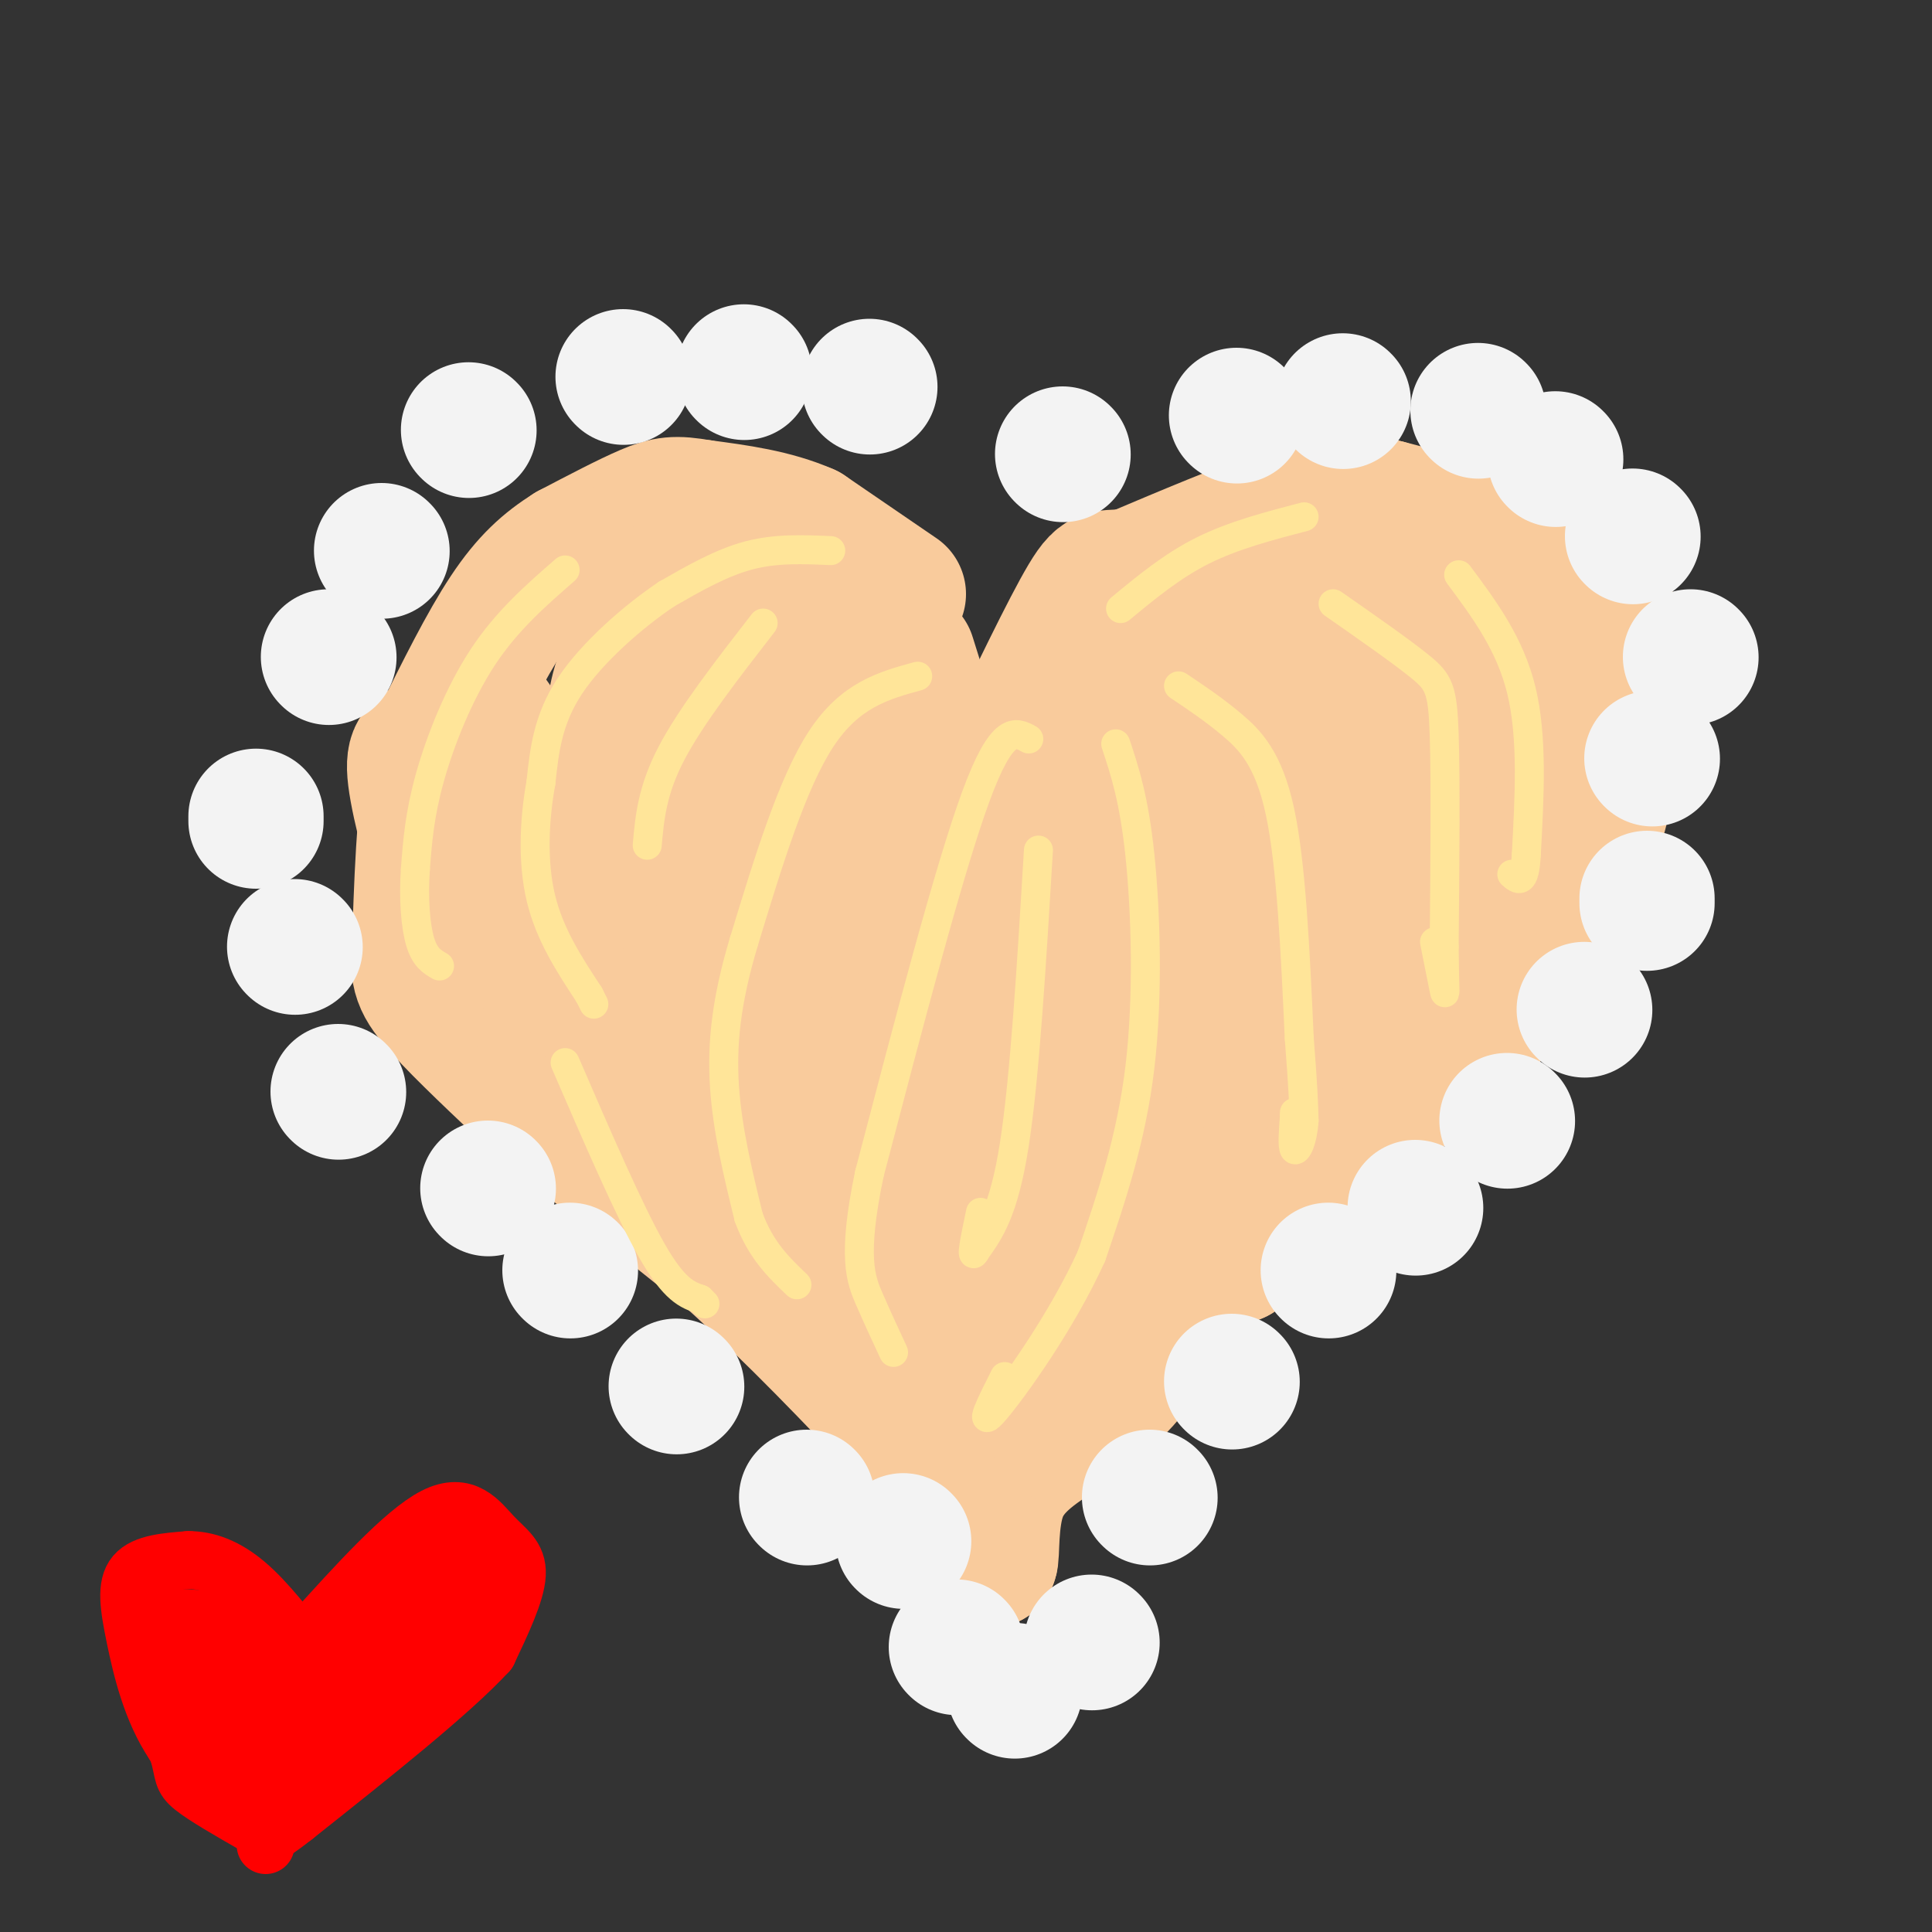 <svg viewBox='0 0 400 400' version='1.1' xmlns='http://www.w3.org/2000/svg' xmlns:xlink='http://www.w3.org/1999/xlink'><rect x="0" y="0" width="400" height="400" fill="#333333" stroke="none"/><g fill='none' stroke='#f9cb9c' stroke-width='28' stroke-linecap='round' stroke-linejoin='round'><path d='M186,123c0.000,0.000 -19.000,-13.000 -19,-13'/><path d='M167,110c-6.833,-3.000 -14.417,-4.000 -22,-5'/><path d='M145,105c-5.156,-0.911 -7.044,-0.689 -11,1c-3.956,1.689 -9.978,4.844 -16,8'/><path d='M118,114c-4.756,2.978 -8.644,6.422 -13,13c-4.356,6.578 -9.178,16.289 -14,26'/><path d='M91,153c-3.000,10.833 -3.500,24.917 -4,39'/><path d='M87,192c-0.756,8.600 -0.644,10.600 3,15c3.644,4.400 10.822,11.200 18,18'/><path d='M108,225c10.167,8.833 26.583,21.917 43,35'/><path d='M151,260c13.500,12.167 25.750,25.083 38,38'/><path d='M189,298c8.400,8.267 10.400,9.933 12,13c1.600,3.067 2.800,7.533 4,12'/><path d='M205,323c0.533,-0.711 -0.133,-8.489 2,-14c2.133,-5.511 7.067,-8.756 12,-12'/><path d='M219,297c4.869,-3.940 11.042,-7.792 15,-13c3.958,-5.208 5.702,-11.774 9,-16c3.298,-4.226 8.149,-6.113 13,-8'/><path d='M256,260c7.333,-6.500 19.167,-18.750 31,-31'/><path d='M287,229c7.578,-6.378 11.022,-6.822 16,-12c4.978,-5.178 11.489,-15.089 18,-25'/><path d='M321,192c5.200,-8.867 9.200,-18.533 11,-27c1.800,-8.467 1.400,-15.733 1,-23'/><path d='M333,142c0.778,-6.378 2.222,-10.822 0,-15c-2.222,-4.178 -8.111,-8.089 -14,-12'/><path d='M319,115c-7.667,-3.667 -19.833,-6.833 -32,-10'/><path d='M287,105c-8.533,-1.644 -13.867,-0.756 -22,2c-8.133,2.756 -19.067,7.378 -30,12'/><path d='M235,119c-6.089,1.378 -6.311,-1.178 -10,5c-3.689,6.178 -10.844,21.089 -18,36'/><path d='M207,160c-3.167,11.833 -2.083,23.417 -1,35'/><path d='M206,195c-0.167,5.833 -0.083,2.917 0,0'/><path d='M188,136c5.167,16.417 10.333,32.833 12,42c1.667,9.167 -0.167,11.083 -2,13'/><path d='M198,191c-5.360,5.488 -17.761,12.707 -22,9c-4.239,-3.707 -0.317,-18.340 0,-18c0.317,0.340 -2.972,15.653 -11,26c-8.028,10.347 -20.795,15.728 -27,9c-6.205,-6.728 -5.849,-25.566 -4,-36c1.849,-10.434 5.190,-12.463 9,-15c3.810,-2.537 8.089,-5.582 11,-6c2.911,-0.418 4.456,1.791 6,4'/><path d='M160,164c1.996,1.875 3.987,4.561 0,13c-3.987,8.439 -13.954,22.630 -20,28c-6.046,5.370 -8.173,1.921 -10,-2c-1.827,-3.921 -3.354,-8.312 -4,-13c-0.646,-4.688 -0.413,-9.673 5,-18c5.413,-8.327 16.004,-19.997 17,-16c0.996,3.997 -7.604,23.660 -17,35c-9.396,11.340 -19.590,14.356 -26,13c-6.410,-1.356 -9.038,-7.085 -12,-16c-2.962,-8.915 -6.259,-21.016 -7,-27c-0.741,-5.984 1.074,-5.853 4,-7c2.926,-1.147 6.963,-3.574 11,-6'/><path d='M101,148c4.039,4.344 8.638,18.203 6,30c-2.638,11.797 -12.512,21.533 -10,15c2.512,-6.533 17.411,-29.336 27,-41c9.589,-11.664 13.869,-12.188 14,-5c0.131,7.188 -3.888,22.089 -9,30c-5.112,7.911 -11.318,8.832 -13,4c-1.682,-4.832 1.159,-15.416 4,-26'/><path d='M127,148c1.000,-5.667 2.000,-11.333 7,-14c5.000,-2.667 14.000,-2.333 23,-2'/><path d='M157,132c6.486,0.616 11.203,3.155 13,12c1.797,8.845 0.676,23.997 0,33c-0.676,9.003 -0.907,11.858 -2,14c-1.093,2.142 -3.046,3.571 -5,5'/><path d='M163,196c-5.029,1.134 -15.100,1.469 -21,4c-5.900,2.531 -7.627,7.258 -7,13c0.627,5.742 3.608,12.498 2,12c-1.608,-0.498 -7.804,-8.249 -14,-16'/><path d='M123,209c3.689,2.400 19.911,16.400 31,28c11.089,11.600 17.044,20.800 23,30'/><path d='M177,267c6.750,10.286 12.125,21.000 21,16c8.875,-5.000 21.250,-25.714 30,-36c8.750,-10.286 13.875,-10.143 19,-10'/><path d='M247,237c5.793,-3.574 10.776,-7.510 6,-3c-4.776,4.510 -19.313,17.467 -30,24c-10.687,6.533 -17.526,6.641 -21,8c-3.474,1.359 -3.584,3.969 -5,-3c-1.416,-6.969 -4.137,-23.517 0,-34c4.137,-10.483 15.133,-14.900 19,-12c3.867,2.900 0.603,13.118 -2,20c-2.603,6.882 -4.547,10.430 -10,14c-5.453,3.570 -14.415,7.163 -19,7c-4.585,-0.163 -4.792,-4.081 -5,-8'/><path d='M180,250c-2.174,-5.654 -5.109,-15.788 0,-25c5.109,-9.212 18.260,-17.502 23,-17c4.740,0.502 1.067,9.796 0,14c-1.067,4.204 0.470,3.319 -6,8c-6.470,4.681 -20.949,14.928 -24,12c-3.051,-2.928 5.327,-19.032 17,-27c11.673,-7.968 26.643,-7.799 33,-8c6.357,-0.201 4.102,-0.772 3,1c-1.102,1.772 -1.051,5.886 -1,10'/><path d='M225,218c-0.510,3.131 -1.283,5.960 -2,3c-0.717,-2.960 -1.376,-11.708 -2,-18c-0.624,-6.292 -1.214,-10.129 9,-19c10.214,-8.871 31.232,-22.774 38,-23c6.768,-0.226 -0.714,13.227 -5,20c-4.286,6.773 -5.376,6.865 -12,9c-6.624,2.135 -18.783,6.312 -24,5c-5.217,-1.312 -3.493,-8.112 -2,-14c1.493,-5.888 2.757,-10.865 5,-16c2.243,-5.135 5.467,-10.428 9,-14c3.533,-3.572 7.374,-5.423 12,-8c4.626,-2.577 10.036,-5.879 14,-7c3.964,-1.121 6.482,-0.060 9,1'/><path d='M274,137c2.228,2.223 3.299,7.280 -2,14c-5.299,6.720 -16.967,15.104 -23,19c-6.033,3.896 -6.431,3.304 -10,1c-3.569,-2.304 -10.310,-6.321 -3,-14c7.310,-7.679 28.672,-19.022 37,-20c8.328,-0.978 3.624,8.408 -4,13c-7.624,4.592 -18.168,4.390 -23,2c-4.832,-2.390 -3.952,-6.969 -1,-11c2.952,-4.031 7.976,-7.516 13,-11'/><path d='M258,130c-3.098,3.251 -17.345,16.878 -23,22c-5.655,5.122 -2.720,1.737 -3,-1c-0.280,-2.737 -3.776,-4.827 -1,-8c2.776,-3.173 11.823,-7.429 17,-10c5.177,-2.571 6.484,-3.457 13,-4c6.516,-0.543 18.241,-0.744 21,3c2.759,3.744 -3.450,11.431 -8,15c-4.550,3.569 -7.443,3.020 -9,1c-1.557,-2.020 -1.779,-5.510 -2,-9'/><path d='M263,139c3.533,-4.084 13.367,-9.794 18,-11c4.633,-1.206 4.065,2.093 5,5c0.935,2.907 3.373,5.422 1,11c-2.373,5.578 -9.559,14.218 -12,15c-2.441,0.782 -0.139,-6.296 4,-13c4.139,-6.704 10.114,-13.036 14,-11c3.886,2.036 5.682,12.439 5,18c-0.682,5.561 -3.841,6.281 -7,7'/><path d='M291,160c-1.294,-0.942 -1.030,-6.798 0,-11c1.030,-4.202 2.827,-6.751 6,-11c3.173,-4.249 7.722,-10.197 11,-9c3.278,1.197 5.284,9.539 4,16c-1.284,6.461 -5.860,11.041 -8,8c-2.140,-3.041 -1.845,-13.703 -1,-13c0.845,0.703 2.242,12.772 1,21c-1.242,8.228 -5.121,12.614 -9,17'/><path d='M295,178c-9.862,10.107 -30.015,26.875 -28,26c2.015,-0.875 26.200,-19.392 37,-25c10.800,-5.608 8.214,1.693 -3,12c-11.214,10.307 -31.058,23.621 -40,28c-8.942,4.379 -6.984,-0.177 -6,-6c0.984,-5.823 0.992,-12.911 1,-20'/><path d='M256,193c1.078,-4.972 3.272,-7.402 9,-12c5.728,-4.598 14.989,-11.364 18,-11c3.011,0.364 -0.229,7.857 -3,13c-2.771,5.143 -5.075,7.937 -10,12c-4.925,4.063 -12.472,9.395 -22,15c-9.528,5.605 -21.039,11.482 -20,8c1.039,-3.482 14.626,-16.322 20,-18c5.374,-1.678 2.535,7.806 -7,11c-9.535,3.194 -25.768,0.097 -42,-3'/><path d='M199,208c-7.000,-0.500 -3.500,-0.250 0,0'/></g>
<g fill='none' stroke='#f3f3f3' stroke-width='28' stroke-linecap='round' stroke-linejoin='round'><path d='M180,80c0.000,0.000 0.100,0.100 0.1,0.1'/><path d='M154,77c0.000,0.000 0.100,0.100 0.1,0.1'/><path d='M129,78c0.000,0.000 0.100,0.100 0.1,0.1'/><path d='M97,89c0.000,0.000 0.100,0.100 0.1,0.1'/><path d='M79,114c0.000,0.000 0.100,0.100 0.1,0.1'/><path d='M68,136c0.000,0.000 0.100,0.100 0.1,0.1'/><path d='M53,170c0.000,0.000 0.000,-1.000 0,-1'/><path d='M61,196c0.000,0.000 0.100,0.100 0.1,0.1'/><path d='M70,226c0.000,0.000 0.100,0.100 0.1,0.1'/><path d='M101,246c0.000,0.000 0.100,0.100 0.1,0.1'/><path d='M118,263c0.000,0.000 0.100,0.100 0.1,0.1'/><path d='M140,287c0.000,0.000 0.100,0.100 0.1,0.1'/><path d='M167,310c0.000,0.000 0.100,0.100 0.1,0.1'/><path d='M187,319c0.000,0.000 0.100,0.100 0.1,0.1'/><path d='M198,341c0.000,0.000 0.100,0.100 0.1,0.1'/><path d='M210,350c0.000,0.000 0.100,0.100 0.1,0.1'/><path d='M226,340c0.000,0.000 0.100,0.100 0.1,0.1'/><path d='M238,310c0.000,0.000 0.100,0.100 0.1,0.1'/><path d='M255,286c0.000,0.000 0.100,0.100 0.1,0.1'/><path d='M275,263c0.000,0.000 0.100,0.100 0.1,0.1'/><path d='M293,250c0.000,0.000 0.100,0.100 0.1,0.1'/><path d='M312,232c0.000,0.000 0.100,0.100 0.1,0.1'/><path d='M328,209c0.000,0.000 0.100,0.100 0.1,0.1'/><path d='M341,187c0.000,0.000 0.000,-1.000 0,-1'/><path d='M342,157c0.000,0.000 0.100,0.100 0.1,0.1'/><path d='M338,111c0.000,0.000 0.100,0.100 0.1,0.1'/><path d='M350,136c0.000,0.000 0.100,0.100 0.1,0.1'/><path d='M322,95c0.000,0.000 0.100,0.100 0.1,0.1'/><path d='M306,85c0.000,0.000 0.100,0.100 0.1,0.1'/><path d='M278,83c0.000,0.000 0.100,0.100 0.1,0.1'/><path d='M256,86c0.000,0.000 0.100,0.100 0.1,0.1'/></g>
<g fill='none' stroke='#ffe599' stroke-width='6' stroke-linecap='round' stroke-linejoin='round'><path d='M172,114c-5.667,-0.250 -11.333,-0.500 -17,1c-5.667,1.500 -11.333,4.750 -17,8'/><path d='M138,123c-6.822,4.578 -15.378,12.022 -20,19c-4.622,6.978 -5.311,13.489 -6,20'/><path d='M112,162c-1.378,7.556 -1.822,16.444 0,24c1.822,7.556 5.911,13.778 10,20'/><path d='M122,206c1.667,3.333 0.833,1.667 0,0'/><path d='M190,140c-7.000,1.917 -14.000,3.833 -20,13c-6.000,9.167 -11.000,25.583 -16,42'/><path d='M154,195c-3.600,12.000 -4.600,21.000 -4,30c0.600,9.000 2.800,18.000 5,27'/><path d='M155,252c2.500,6.833 6.250,10.417 10,14'/><path d='M213,153c-2.750,-1.500 -5.500,-3.000 -11,12c-5.500,15.000 -13.750,46.500 -22,78'/><path d='M180,243c-3.644,17.422 -1.756,21.978 0,26c1.756,4.022 3.378,7.511 5,11'/><path d='M231,154c1.889,5.689 3.778,11.378 5,23c1.222,11.622 1.778,29.178 0,44c-1.778,14.822 -5.889,26.911 -10,39'/><path d='M226,260c-6.089,13.489 -16.311,27.711 -20,32c-3.689,4.289 -0.844,-1.356 2,-7'/><path d='M244,142c3.622,2.422 7.244,4.844 11,8c3.756,3.156 7.644,7.044 10,18c2.356,10.956 3.178,28.978 4,47'/><path d='M269,215c0.833,10.667 0.917,13.833 1,17'/><path d='M270,232c-0.289,4.289 -1.511,6.511 -2,6c-0.489,-0.511 -0.244,-3.756 0,-7'/><path d='M268,231c0.000,-1.167 0.000,-0.583 0,0'/><path d='M276,125c7.044,4.911 14.089,9.822 18,13c3.911,3.178 4.689,4.622 5,14c0.311,9.378 0.156,26.689 0,44'/><path d='M299,196c0.089,9.289 0.311,10.511 0,9c-0.311,-1.511 -1.156,-5.756 -2,-10'/><path d='M302,119c5.333,7.167 10.667,14.333 13,24c2.333,9.667 1.667,21.833 1,34'/><path d='M316,177c-0.333,6.333 -1.667,5.167 -3,4'/><path d='M117,118c-6.022,5.244 -12.044,10.489 -17,18c-4.956,7.511 -8.844,17.289 -11,25c-2.156,7.711 -2.578,13.356 -3,19'/><path d='M86,180c-0.422,6.067 0.022,11.733 1,15c0.978,3.267 2.489,4.133 4,5'/><path d='M117,220c6.667,15.417 13.333,30.833 18,39c4.667,8.167 7.333,9.083 10,10'/><path d='M145,269c1.667,1.667 0.833,0.833 0,0'/><path d='M215,176c-1.417,23.583 -2.833,47.167 -5,61c-2.167,13.833 -5.083,17.917 -8,22'/><path d='M202,259c-1.167,2.333 -0.083,-2.833 1,-8'/><path d='M232,126c5.333,-4.417 10.667,-8.833 17,-12c6.333,-3.167 13.667,-5.083 21,-7'/><path d='M158,129c-7.500,9.667 -15.000,19.333 -19,27c-4.000,7.667 -4.500,13.333 -5,19'/></g>
<g fill='none' stroke='#f3f3f3' stroke-width='20' stroke-linecap='round' stroke-linejoin='round'><path d='M220,93c0.000,0.000 0.100,0.100 0.1,0.1'/></g>
<g fill='none' stroke='#f3f3f3' stroke-width='28' stroke-linecap='round' stroke-linejoin='round'><path d='M220,94c0.000,0.000 0.100,0.100 0.1,0.1'/></g>
<g fill='none' stroke='#ff0000' stroke-width='12' stroke-linecap='round' stroke-linejoin='round'><path d='M64,339c9.815,-10.875 19.631,-21.750 26,-25c6.369,-3.250 9.292,1.125 12,4c2.708,2.875 5.202,4.250 5,8c-0.202,3.750 -3.101,9.875 -6,16'/><path d='M101,342c-7.667,8.333 -23.833,21.167 -40,34'/><path d='M61,376c-7.167,5.667 -5.083,2.833 -3,0'/><path d='M58,376c-0.289,1.200 0.489,4.200 -3,2c-3.489,-2.200 -11.244,-9.600 -19,-17'/><path d='M36,361c-4.619,-6.869 -6.667,-15.542 -8,-22c-1.333,-6.458 -1.952,-10.702 0,-13c1.952,-2.298 6.476,-2.649 11,-3'/><path d='M39,323c3.800,-0.022 7.800,1.422 12,5c4.200,3.578 8.600,9.289 13,15'/><path d='M64,343c8.095,-1.810 21.833,-13.833 25,-13c3.167,0.833 -4.238,14.524 -7,18c-2.762,3.476 -0.881,-3.262 1,-10'/><path d='M83,338c3.105,-4.832 10.368,-11.910 13,-12c2.632,-0.090 0.633,6.810 -1,11c-1.633,4.190 -2.902,5.669 -4,3c-1.098,-2.669 -2.026,-9.488 -2,-13c0.026,-3.512 1.008,-3.718 2,-3c0.992,0.718 1.996,2.359 3,4'/><path d='M94,328c-1.558,4.619 -6.954,14.166 -7,12c-0.046,-2.166 5.257,-16.045 6,-18c0.743,-1.955 -3.073,8.013 -8,14c-4.927,5.987 -10.963,7.994 -17,10'/><path d='M68,346c-3.203,5.204 -2.712,13.215 -3,15c-0.288,1.785 -1.356,-2.656 -2,-3c-0.644,-0.344 -0.866,3.407 -2,5c-1.134,1.593 -3.181,1.026 -4,0c-0.819,-1.026 -0.409,-2.513 0,-4'/><path d='M57,359c1.471,-2.337 5.148,-6.180 7,-6c1.852,0.180 1.877,4.384 1,7c-0.877,2.616 -2.658,3.643 -3,2c-0.342,-1.643 0.754,-5.956 3,-9c2.246,-3.044 5.643,-4.820 8,-5c2.357,-0.180 3.673,1.234 4,3c0.327,1.766 -0.337,3.883 -1,6'/><path d='M76,357c-4.154,3.368 -14.038,8.786 -19,11c-4.962,2.214 -5.000,1.222 -6,-1c-1.000,-2.222 -2.962,-5.675 -2,-10c0.962,-4.325 4.846,-9.521 6,-9c1.154,0.521 -0.423,6.761 -2,13'/><path d='M53,361c-2.306,3.169 -7.071,4.592 -7,0c0.071,-4.592 4.978,-15.200 6,-15c1.022,0.200 -1.840,11.208 -4,15c-2.160,3.792 -3.617,0.369 -4,-4c-0.383,-4.369 0.309,-9.685 1,-15'/><path d='M45,342c-0.667,1.905 -2.833,14.167 -5,15c-2.167,0.833 -4.333,-9.762 -4,-14c0.333,-4.238 3.167,-2.119 6,0'/><path d='M42,343c0.356,-1.600 -1.756,-5.600 -2,-7c-0.244,-1.400 1.378,-0.200 3,1'/><path d='M43,337c2.244,1.267 6.356,3.933 7,4c0.644,0.067 -2.178,-2.467 -5,-5'/><path d='M45,336c-2.667,-1.000 -6.833,-1.000 -11,-1'/><path d='M34,335c-2.911,0.733 -4.689,3.067 -4,8c0.689,4.933 3.844,12.467 7,20'/><path d='M37,363c1.178,4.311 0.622,5.089 3,7c2.378,1.911 7.689,4.956 13,8'/><path d='M53,378c2.500,2.000 2.250,3.000 2,4'/></g>
</svg>
